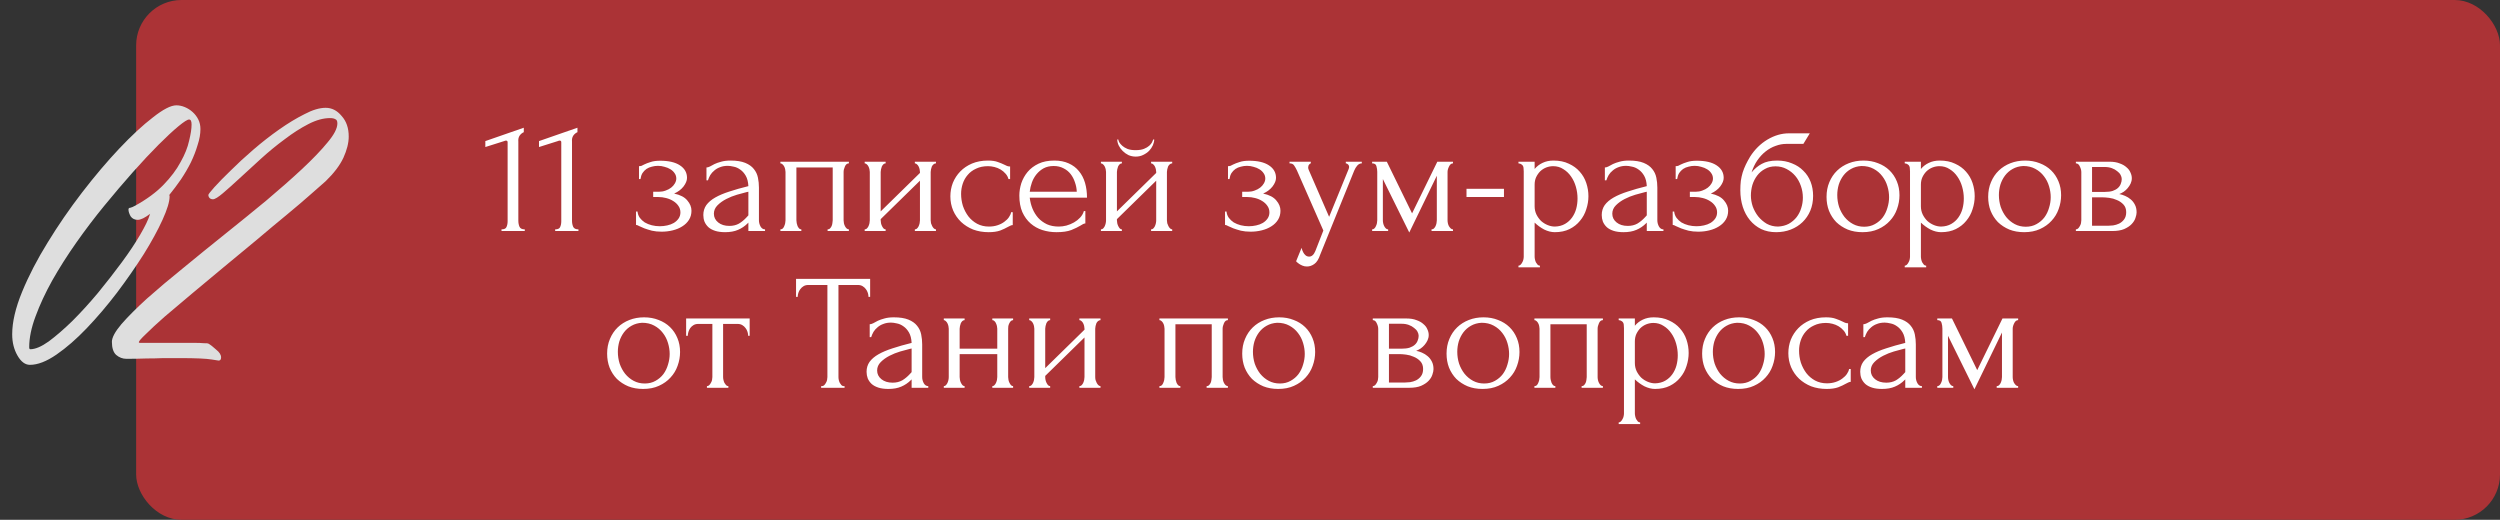 <?xml version="1.0" encoding="UTF-8"?> <svg xmlns="http://www.w3.org/2000/svg" width="606" height="126" viewBox="0 0 606 126" fill="none"><rect x="0" y="0" width="606" height="126" fill="#333333" stroke="none"/><rect x="33" width="573" height="126" rx="11" fill="#AB3336"></rect><path d="M121.566 56V55.6C122.206 55.6 122.606 55.413 122.766 55.04C122.953 54.64 123.046 54.173 123.046 53.64V34.48C123.046 34.213 122.913 34.08 122.646 34.08C122.54 34.08 122.393 34.12 122.206 34.2L117.646 35.64V34.2L126.966 30.96V32.04C126.54 32.227 126.193 32.52 125.926 32.92C125.686 33.32 125.593 33.787 125.646 34.32V53.48C125.646 54.04 125.74 54.533 125.926 54.96C126.113 55.387 126.54 55.6 127.206 55.6V56H121.566ZM134.574 56V55.6C135.214 55.6 135.614 55.413 135.774 55.04C135.961 54.64 136.054 54.173 136.054 53.64V34.48C136.054 34.213 135.921 34.08 135.654 34.08C135.547 34.08 135.401 34.12 135.214 34.2L130.654 35.64V34.2L139.974 30.96V32.04C139.547 32.227 139.201 32.52 138.934 32.92C138.694 33.32 138.601 33.787 138.654 34.32V53.48C138.654 54.04 138.747 54.533 138.934 54.96C139.121 55.387 139.547 55.6 140.214 55.6V56H134.574ZM166.533 43.12C166.533 43.76 166.253 44.453 165.693 45.2C165.133 45.92 164.373 46.493 163.413 46.92C164.906 47.24 165.973 47.8 166.613 48.6C167.279 49.373 167.613 50.2 167.613 51.08C167.613 51.907 167.413 52.64 167.013 53.28C166.613 53.92 166.066 54.453 165.373 54.88C164.706 55.307 163.933 55.627 163.053 55.84C162.199 56.053 161.306 56.16 160.373 56.16C159.493 56.16 158.706 56.08 158.013 55.92C157.319 55.733 156.719 55.547 156.213 55.36C155.706 55.147 155.279 54.96 154.933 54.8C154.613 54.613 154.359 54.52 154.173 54.52V51.28H154.533C154.586 51.84 154.773 52.347 155.093 52.8C155.413 53.227 155.813 53.6 156.293 53.92C156.799 54.213 157.359 54.44 157.973 54.6C158.613 54.76 159.266 54.84 159.933 54.84C160.546 54.84 161.146 54.773 161.733 54.64C162.346 54.507 162.879 54.307 163.333 54.04C163.813 53.747 164.199 53.387 164.493 52.96C164.786 52.533 164.933 52.04 164.933 51.48C164.933 50.893 164.773 50.373 164.453 49.92C164.133 49.44 163.706 49.04 163.173 48.72C162.666 48.4 162.093 48.16 161.453 48C160.839 47.84 160.226 47.76 159.613 47.76H158.333V46.48H159.733C160.293 46.48 160.826 46.387 161.333 46.2C161.866 46.013 162.319 45.773 162.693 45.48C163.066 45.187 163.359 44.853 163.573 44.48C163.813 44.08 163.933 43.68 163.933 43.28C163.933 42.8 163.799 42.373 163.533 42C163.293 41.627 162.959 41.307 162.533 41.04C162.106 40.773 161.626 40.573 161.093 40.44C160.586 40.28 160.053 40.2 159.493 40.2C158.986 40.2 158.493 40.267 158.013 40.4C157.533 40.507 157.093 40.693 156.693 40.96C156.319 41.227 155.999 41.56 155.733 41.96C155.493 42.36 155.333 42.84 155.253 43.4H154.893V40.28C155.106 40.28 155.306 40.253 155.493 40.2C155.679 40.12 155.893 40.013 156.133 39.88C156.559 39.667 157.079 39.467 157.693 39.28C158.306 39.067 159.079 38.96 160.013 38.96C162.093 38.96 163.693 39.333 164.813 40.08C165.959 40.827 166.533 41.84 166.533 43.12ZM181.407 56V53.96L181.207 54.16C180.54 54.827 179.767 55.347 178.887 55.72C178.034 56.093 176.994 56.28 175.767 56.28C174.834 56.28 174.034 56.173 173.367 55.96C172.7 55.747 172.154 55.453 171.727 55.08C171.3 54.68 170.98 54.227 170.767 53.72C170.58 53.213 170.487 52.68 170.487 52.12C170.487 51.213 170.727 50.413 171.207 49.72C171.714 49.027 172.434 48.413 173.367 47.88C174.3 47.347 175.434 46.867 176.767 46.44C178.127 45.987 179.674 45.547 181.407 45.12C181.354 44.08 181.14 43.24 180.767 42.6C180.394 41.96 179.954 41.467 179.447 41.12C178.94 40.747 178.407 40.507 177.847 40.4C177.287 40.267 176.807 40.2 176.407 40.2C175.714 40.2 175.1 40.307 174.567 40.52C174.034 40.707 173.567 40.973 173.167 41.32C172.767 41.64 172.434 42.013 172.167 42.44C171.927 42.867 171.74 43.293 171.607 43.72H171.247V40.6C171.487 40.6 171.767 40.52 172.087 40.36C172.407 40.173 172.78 39.973 173.207 39.76C173.66 39.547 174.194 39.36 174.807 39.2C175.447 39.013 176.207 38.92 177.087 38.92C178.554 38.92 179.74 39.107 180.647 39.48C181.554 39.853 182.247 40.347 182.727 40.96C183.234 41.573 183.567 42.28 183.727 43.08C183.887 43.853 183.967 44.653 183.967 45.48V53.4C183.967 53.933 184.1 54.44 184.367 54.92C184.634 55.373 184.994 55.6 185.447 55.6V56H181.407ZM181.407 52.2V46.48L181.007 46.56C180.367 46.72 179.58 46.933 178.647 47.2C177.74 47.467 176.874 47.813 176.047 48.24C175.22 48.667 174.514 49.173 173.927 49.76C173.34 50.347 173.047 51.027 173.047 51.8C173.047 52.653 173.394 53.36 174.087 53.92C174.78 54.48 175.687 54.76 176.807 54.76C177.687 54.76 178.46 54.573 179.127 54.2C179.794 53.8 180.407 53.293 180.967 52.68L181.407 52.2ZM193.048 53.4C193.048 53.613 193.075 53.853 193.128 54.12C193.181 54.36 193.248 54.587 193.328 54.8C193.435 55.013 193.555 55.2 193.688 55.36C193.848 55.52 194.035 55.6 194.248 55.6V56H189.168V55.6C189.381 55.6 189.568 55.533 189.728 55.4C189.888 55.24 190.008 55.053 190.088 54.84C190.195 54.6 190.275 54.36 190.328 54.12C190.381 53.853 190.408 53.613 190.408 53.4V41.68C190.408 41.493 190.381 41.28 190.328 41.04C190.275 40.773 190.195 40.547 190.088 40.36C189.981 40.147 189.848 39.973 189.688 39.84C189.528 39.68 189.355 39.6 189.168 39.6V39.2H205.768V39.6C205.341 39.6 205.021 39.853 204.808 40.36C204.595 40.84 204.488 41.28 204.488 41.68V53.4C204.488 53.613 204.515 53.853 204.568 54.12C204.621 54.36 204.701 54.587 204.808 54.8C204.915 55.013 205.048 55.2 205.208 55.36C205.395 55.52 205.581 55.6 205.768 55.6V56H200.608V55.6C200.848 55.6 201.035 55.533 201.168 55.4C201.328 55.24 201.461 55.053 201.568 54.84C201.675 54.6 201.741 54.36 201.768 54.12C201.821 53.853 201.848 53.613 201.848 53.4V40.6H193.048V53.4ZM225.598 53.4C225.598 53.613 225.624 53.853 225.678 54.12C225.758 54.36 225.851 54.587 225.958 54.8C226.064 55.013 226.198 55.2 226.358 55.36C226.544 55.52 226.718 55.6 226.878 55.6V56H221.758V55.6C221.944 55.6 222.118 55.533 222.278 55.4C222.438 55.24 222.571 55.053 222.678 54.84C222.784 54.6 222.864 54.36 222.918 54.12C222.971 53.853 222.998 53.613 222.998 53.4V43.8L213.478 53.12V53.4C213.478 53.613 213.504 53.853 213.558 54.12C213.611 54.36 213.691 54.587 213.798 54.8C213.904 55.013 214.024 55.2 214.158 55.36C214.318 55.52 214.491 55.6 214.678 55.6V56H209.598V55.6C209.784 55.6 209.958 55.533 210.118 55.4C210.278 55.24 210.411 55.053 210.518 54.84C210.624 54.6 210.704 54.36 210.758 54.12C210.811 53.853 210.838 53.613 210.838 53.4V41.68C210.838 41.493 210.811 41.28 210.758 41.04C210.704 40.8 210.624 40.573 210.518 40.36C210.411 40.147 210.278 39.973 210.118 39.84C209.958 39.68 209.784 39.6 209.598 39.6V39.2H214.678V39.6C214.464 39.6 214.278 39.68 214.118 39.84C213.984 39.973 213.864 40.147 213.758 40.36C213.678 40.573 213.611 40.8 213.558 41.04C213.504 41.28 213.478 41.493 213.478 41.68V51.24L222.998 41.92V41.68C222.998 41.493 222.971 41.28 222.918 41.04C222.864 40.8 222.784 40.573 222.678 40.36C222.571 40.147 222.438 39.973 222.278 39.84C222.118 39.68 221.944 39.6 221.758 39.6V39.2H226.878V39.6C226.664 39.6 226.464 39.68 226.278 39.84C226.118 39.973 225.984 40.147 225.878 40.36C225.798 40.573 225.731 40.8 225.678 41.04C225.624 41.28 225.598 41.493 225.598 41.68V53.4ZM245.49 54.56C245.276 54.56 245.076 54.613 244.89 54.72C244.703 54.8 244.49 54.907 244.25 55.04C243.796 55.307 243.196 55.587 242.45 55.88C241.703 56.147 240.77 56.28 239.65 56.28C238.29 56.28 237.036 56.067 235.89 55.64C234.77 55.187 233.796 54.573 232.97 53.8C232.143 53 231.503 52.08 231.05 51.04C230.596 49.973 230.37 48.827 230.37 47.6C230.37 46.453 230.57 45.36 230.97 44.32C231.396 43.28 231.996 42.36 232.77 41.56C233.543 40.76 234.49 40.12 235.61 39.64C236.756 39.16 238.05 38.92 239.49 38.92C240.476 38.92 241.276 39.04 241.89 39.28C242.503 39.493 243.023 39.707 243.45 39.92C243.69 40.053 243.916 40.16 244.13 40.24C244.37 40.32 244.61 40.36 244.85 40.36V43.4H244.45C244.316 42.893 244.076 42.453 243.73 42.08C243.383 41.68 242.983 41.347 242.53 41.08C242.076 40.813 241.583 40.613 241.05 40.48C240.516 40.347 239.996 40.28 239.49 40.28C238.396 40.28 237.436 40.48 236.61 40.88C235.783 41.253 235.103 41.76 234.57 42.4C234.036 43.013 233.636 43.72 233.37 44.52C233.103 45.32 232.97 46.147 232.97 47C232.97 47.987 233.116 48.96 233.41 49.92C233.73 50.853 234.17 51.693 234.73 52.44C235.316 53.187 236.023 53.787 236.85 54.24C237.703 54.693 238.663 54.92 239.73 54.92C240.476 54.92 241.17 54.813 241.81 54.6C242.45 54.387 242.996 54.107 243.45 53.76C243.93 53.413 244.303 53.04 244.57 52.64C244.863 52.213 245.036 51.813 245.09 51.44H245.49V54.56ZM249.609 47.92C249.716 48.853 249.943 49.747 250.289 50.6C250.636 51.427 251.089 52.16 251.649 52.8C252.236 53.44 252.943 53.96 253.769 54.36C254.596 54.733 255.556 54.92 256.649 54.92C257.236 54.92 257.849 54.84 258.489 54.68C259.156 54.493 259.769 54.24 260.329 53.92C260.889 53.6 261.383 53.213 261.809 52.76C262.263 52.28 262.569 51.747 262.729 51.16H263.089V54.16C262.929 54.16 262.743 54.213 262.529 54.32C262.343 54.427 262.116 54.56 261.849 54.72C261.316 55.04 260.596 55.387 259.689 55.76C258.783 56.107 257.583 56.28 256.089 56.28C254.889 56.28 253.743 56.107 252.649 55.76C251.583 55.413 250.636 54.88 249.809 54.16C248.983 53.44 248.316 52.52 247.809 51.4C247.329 50.28 247.089 48.947 247.089 47.4C247.089 46.413 247.249 45.413 247.569 44.4C247.916 43.387 248.423 42.48 249.089 41.68C249.783 40.853 250.663 40.187 251.729 39.68C252.796 39.173 254.076 38.92 255.569 38.92C256.903 38.92 258.063 39.147 259.049 39.6C260.063 40.053 260.889 40.68 261.529 41.48C262.196 42.28 262.689 43.227 263.009 44.32C263.329 45.413 263.489 46.613 263.489 47.92H249.609ZM255.409 40.24C254.476 40.24 253.663 40.427 252.969 40.8C252.303 41.173 251.729 41.653 251.249 42.24C250.769 42.827 250.396 43.493 250.129 44.24C249.863 44.987 249.689 45.733 249.609 46.48H261.009C260.983 45.707 260.836 44.947 260.569 44.2C260.329 43.453 259.983 42.787 259.529 42.2C259.076 41.613 258.503 41.147 257.809 40.8C257.116 40.427 256.316 40.24 255.409 40.24ZM282.863 53.4C282.863 53.613 282.89 53.853 282.943 54.12C283.023 54.36 283.117 54.587 283.223 54.8C283.33 55.013 283.463 55.2 283.623 55.36C283.81 55.52 283.983 55.6 284.143 55.6V56H279.023V55.6C279.21 55.6 279.383 55.533 279.543 55.4C279.703 55.24 279.837 55.053 279.943 54.84C280.05 54.6 280.13 54.36 280.183 54.12C280.237 53.853 280.263 53.613 280.263 53.4V43.8L270.743 53.12V53.4C270.743 53.613 270.77 53.853 270.823 54.12C270.877 54.36 270.957 54.587 271.063 54.8C271.17 55.013 271.29 55.2 271.423 55.36C271.583 55.52 271.757 55.6 271.943 55.6V56H266.863V55.6C267.05 55.6 267.223 55.533 267.383 55.4C267.543 55.24 267.677 55.053 267.783 54.84C267.89 54.6 267.97 54.36 268.023 54.12C268.077 53.853 268.103 53.613 268.103 53.4V41.68C268.103 41.493 268.077 41.28 268.023 41.04C267.97 40.8 267.89 40.573 267.783 40.36C267.677 40.147 267.543 39.973 267.383 39.84C267.223 39.68 267.05 39.6 266.863 39.6V39.2H271.943V39.6C271.73 39.6 271.543 39.68 271.383 39.84C271.25 39.973 271.13 40.147 271.023 40.36C270.943 40.573 270.877 40.8 270.823 41.04C270.77 41.28 270.743 41.493 270.743 41.68V51.24L280.263 41.92V41.68C280.263 41.493 280.237 41.28 280.183 41.04C280.13 40.8 280.05 40.573 279.943 40.36C279.837 40.147 279.703 39.973 279.543 39.84C279.383 39.68 279.21 39.6 279.023 39.6V39.2H284.143V39.6C283.93 39.6 283.73 39.68 283.543 39.84C283.383 39.973 283.25 40.147 283.143 40.36C283.063 40.573 282.997 40.8 282.943 41.04C282.89 41.28 282.863 41.493 282.863 41.68V53.4ZM279.783 33.8C279.783 34.227 279.677 34.693 279.463 35.2C279.25 35.68 278.943 36.133 278.543 36.56C278.143 36.96 277.663 37.293 277.103 37.56C276.57 37.827 275.97 37.96 275.303 37.96C274.69 37.96 274.103 37.84 273.543 37.6C273.01 37.333 272.543 37 272.143 36.6C271.743 36.2 271.423 35.76 271.183 35.28C270.943 34.773 270.823 34.28 270.823 33.8H271.063C271.09 33.96 271.17 34.187 271.303 34.48C271.463 34.747 271.703 35.027 272.023 35.32C272.343 35.613 272.757 35.867 273.263 36.08C273.797 36.293 274.463 36.4 275.263 36.4C276.09 36.4 276.77 36.293 277.303 36.08C277.837 35.867 278.263 35.613 278.583 35.32C278.903 35.027 279.13 34.747 279.263 34.48C279.397 34.187 279.49 33.96 279.543 33.8H279.783ZM309.306 43.12C309.306 43.76 309.026 44.453 308.466 45.2C307.906 45.92 307.146 46.493 306.186 46.92C307.679 47.24 308.746 47.8 309.386 48.6C310.053 49.373 310.386 50.2 310.386 51.08C310.386 51.907 310.186 52.64 309.786 53.28C309.386 53.92 308.839 54.453 308.146 54.88C307.479 55.307 306.706 55.627 305.826 55.84C304.973 56.053 304.079 56.16 303.146 56.16C302.266 56.16 301.479 56.08 300.786 55.92C300.093 55.733 299.493 55.547 298.986 55.36C298.479 55.147 298.053 54.96 297.706 54.8C297.386 54.613 297.133 54.52 296.946 54.52V51.28H297.306C297.359 51.84 297.546 52.347 297.866 52.8C298.186 53.227 298.586 53.6 299.066 53.92C299.573 54.213 300.133 54.44 300.746 54.6C301.386 54.76 302.039 54.84 302.706 54.84C303.319 54.84 303.919 54.773 304.506 54.64C305.119 54.507 305.653 54.307 306.106 54.04C306.586 53.747 306.973 53.387 307.266 52.96C307.559 52.533 307.706 52.04 307.706 51.48C307.706 50.893 307.546 50.373 307.226 49.92C306.906 49.44 306.479 49.04 305.946 48.72C305.439 48.4 304.866 48.16 304.226 48C303.613 47.84 302.999 47.76 302.386 47.76H301.106V46.48H302.506C303.066 46.48 303.599 46.387 304.106 46.2C304.639 46.013 305.093 45.773 305.466 45.48C305.839 45.187 306.133 44.853 306.346 44.48C306.586 44.08 306.706 43.68 306.706 43.28C306.706 42.8 306.573 42.373 306.306 42C306.066 41.627 305.733 41.307 305.306 41.04C304.879 40.773 304.399 40.573 303.866 40.44C303.359 40.28 302.826 40.2 302.266 40.2C301.759 40.2 301.266 40.267 300.786 40.4C300.306 40.507 299.866 40.693 299.466 40.96C299.093 41.227 298.773 41.56 298.506 41.96C298.266 42.36 298.106 42.84 298.026 43.4H297.666V40.28C297.879 40.28 298.079 40.253 298.266 40.2C298.453 40.12 298.666 40.013 298.906 39.88C299.333 39.667 299.853 39.467 300.466 39.28C301.079 39.067 301.853 38.96 302.786 38.96C304.866 38.96 306.466 39.333 307.586 40.08C308.733 40.827 309.306 41.84 309.306 43.12ZM320.02 61.72C319.647 62.84 319.167 63.6 318.58 64C318.02 64.4 317.434 64.6 316.82 64.6C316.42 64.6 316.06 64.533 315.74 64.4C315.42 64.267 315.14 64.12 314.9 63.96C314.66 63.8 314.474 63.653 314.34 63.52C314.234 63.387 314.18 63.32 314.18 63.32L315.5 60.08C315.607 60.507 315.74 60.867 315.9 61.16C316.034 61.427 316.22 61.667 316.46 61.88C316.7 62.093 316.994 62.2 317.34 62.2C317.98 62.2 318.487 61.733 318.86 60.8L320.78 55.88L314.38 41.32C314.167 40.867 313.94 40.467 313.7 40.12C313.487 39.773 313.114 39.6 312.58 39.6V39.2H317.74V39.6C317.634 39.6 317.5 39.693 317.34 39.88C317.18 40.067 317.1 40.307 317.1 40.6C317.1 40.813 317.154 41.027 317.26 41.24L322.18 52.56L326.9 41C326.98 40.813 327.02 40.64 327.02 40.48C327.02 40.213 326.927 40 326.74 39.84C326.58 39.68 326.407 39.6 326.22 39.6V39.2H330.1V39.6C329.674 39.6 329.3 39.787 328.98 40.16C328.687 40.507 328.447 40.907 328.26 41.36L320.02 61.72ZM350.886 53.4C350.886 53.613 350.912 53.853 350.966 54.12C351.019 54.36 351.099 54.587 351.206 54.8C351.339 55.013 351.486 55.2 351.646 55.36C351.806 55.52 351.992 55.6 352.206 55.6V56H347.006V55.6C347.219 55.6 347.406 55.533 347.566 55.4C347.726 55.24 347.859 55.053 347.966 54.84C348.072 54.6 348.152 54.36 348.206 54.12C348.259 53.853 348.286 53.613 348.286 53.4V42.6L341.606 56.36L335.206 43.4V53.4C335.206 53.613 335.232 53.853 335.286 54.12C335.339 54.36 335.419 54.587 335.526 54.8C335.632 55.013 335.766 55.2 335.926 55.36C336.086 55.52 336.272 55.6 336.486 55.6V56H332.606V55.6C332.819 55.6 333.006 55.52 333.166 55.36C333.326 55.2 333.446 55.013 333.526 54.8C333.632 54.587 333.712 54.36 333.766 54.12C333.819 53.853 333.846 53.613 333.846 53.4V41.68C333.846 41.2 333.779 40.733 333.646 40.28C333.539 39.827 333.192 39.6 332.606 39.6V39.2H336.166L342.286 51.72L348.406 39.2H352.206V39.6C351.806 39.6 351.486 39.853 351.246 40.36C351.006 40.84 350.886 41.28 350.886 41.68V53.4ZM355.48 47.76V45.76H364.56V47.76H355.48ZM376.554 38.92C377.994 38.92 379.234 39.173 380.274 39.68C381.341 40.16 382.221 40.8 382.914 41.6C383.634 42.4 384.168 43.32 384.514 44.36C384.861 45.4 385.034 46.467 385.034 47.56C385.034 48.627 384.861 49.68 384.514 50.72C384.194 51.76 383.688 52.693 382.994 53.52C382.328 54.347 381.488 55.013 380.474 55.52C379.461 56.027 378.261 56.28 376.874 56.28C376.048 56.28 375.194 56.067 374.314 55.64C373.461 55.187 372.688 54.627 371.994 53.96V62.2C371.994 62.413 372.021 62.64 372.074 62.88C372.128 63.147 372.208 63.387 372.314 63.6C372.448 63.813 372.581 64 372.714 64.16C372.874 64.32 373.061 64.4 373.274 64.4V64.8H368.074V64.4C368.261 64.4 368.434 64.32 368.594 64.16C368.754 64 368.888 63.813 368.994 63.6C369.128 63.387 369.221 63.147 369.274 62.88C369.328 62.64 369.354 62.413 369.354 62.2V41.56C369.354 41.32 369.341 41.093 369.314 40.88C369.314 40.64 369.274 40.44 369.194 40.28C369.114 40.093 368.981 39.947 368.794 39.84C368.634 39.707 368.394 39.627 368.074 39.6V39.2H371.994V40.96C372.528 40.32 373.168 39.827 373.914 39.48C374.688 39.107 375.568 38.92 376.554 38.92ZM376.914 54.92C377.848 54.893 378.661 54.68 379.354 54.28C380.048 53.88 380.621 53.36 381.074 52.72C381.528 52.08 381.861 51.373 382.074 50.6C382.288 49.8 382.394 48.973 382.394 48.12C382.394 47.16 382.261 46.213 381.994 45.28C381.728 44.347 381.341 43.52 380.834 42.8C380.328 42.053 379.701 41.453 378.954 41C378.234 40.52 377.408 40.28 376.474 40.28C375.914 40.28 375.354 40.387 374.794 40.6C374.261 40.813 373.781 41.12 373.354 41.52C372.954 41.92 372.621 42.4 372.354 42.96C372.114 43.493 371.994 44.093 371.994 44.76V50C371.994 50.72 372.141 51.387 372.434 52C372.728 52.587 373.101 53.107 373.554 53.56C374.034 53.987 374.568 54.32 375.154 54.56C375.741 54.8 376.328 54.92 376.914 54.92ZM399.18 56V53.96L398.98 54.16C398.314 54.827 397.54 55.347 396.66 55.72C395.807 56.093 394.767 56.28 393.54 56.28C392.607 56.28 391.807 56.173 391.14 55.96C390.474 55.747 389.927 55.453 389.5 55.08C389.074 54.68 388.754 54.227 388.54 53.72C388.354 53.213 388.26 52.68 388.26 52.12C388.26 51.213 388.5 50.413 388.98 49.72C389.487 49.027 390.207 48.413 391.14 47.88C392.074 47.347 393.207 46.867 394.54 46.44C395.9 45.987 397.447 45.547 399.18 45.12C399.127 44.08 398.914 43.24 398.54 42.6C398.167 41.96 397.727 41.467 397.22 41.12C396.714 40.747 396.18 40.507 395.62 40.4C395.06 40.267 394.58 40.2 394.18 40.2C393.487 40.2 392.874 40.307 392.34 40.52C391.807 40.707 391.34 40.973 390.94 41.32C390.54 41.64 390.207 42.013 389.94 42.44C389.7 42.867 389.514 43.293 389.38 43.72H389.02V40.6C389.26 40.6 389.54 40.52 389.86 40.36C390.18 40.173 390.554 39.973 390.98 39.76C391.434 39.547 391.967 39.36 392.58 39.2C393.22 39.013 393.98 38.92 394.86 38.92C396.327 38.92 397.514 39.107 398.42 39.48C399.327 39.853 400.02 40.347 400.5 40.96C401.007 41.573 401.34 42.28 401.5 43.08C401.66 43.853 401.74 44.653 401.74 45.48V53.4C401.74 53.933 401.874 54.44 402.14 54.92C402.407 55.373 402.767 55.6 403.22 55.6V56H399.18ZM399.18 52.2V46.48L398.78 46.56C398.14 46.72 397.354 46.933 396.42 47.2C395.514 47.467 394.647 47.813 393.82 48.24C392.994 48.667 392.287 49.173 391.7 49.76C391.114 50.347 390.82 51.027 390.82 51.8C390.82 52.653 391.167 53.36 391.86 53.92C392.554 54.48 393.46 54.76 394.58 54.76C395.46 54.76 396.234 54.573 396.9 54.2C397.567 53.8 398.18 53.293 398.74 52.68L399.18 52.2ZM417.822 43.12C417.822 43.76 417.542 44.453 416.982 45.2C416.422 45.92 415.662 46.493 414.702 46.92C416.195 47.24 417.262 47.8 417.902 48.6C418.568 49.373 418.902 50.2 418.902 51.08C418.902 51.907 418.702 52.64 418.302 53.28C417.902 53.92 417.355 54.453 416.662 54.88C415.995 55.307 415.222 55.627 414.342 55.84C413.488 56.053 412.595 56.16 411.662 56.16C410.782 56.16 409.995 56.08 409.302 55.92C408.608 55.733 408.008 55.547 407.502 55.36C406.995 55.147 406.568 54.96 406.222 54.8C405.902 54.613 405.648 54.52 405.462 54.52V51.28H405.822C405.875 51.84 406.062 52.347 406.382 52.8C406.702 53.227 407.102 53.6 407.582 53.92C408.088 54.213 408.648 54.44 409.262 54.6C409.902 54.76 410.555 54.84 411.222 54.84C411.835 54.84 412.435 54.773 413.022 54.64C413.635 54.507 414.168 54.307 414.622 54.04C415.102 53.747 415.488 53.387 415.782 52.96C416.075 52.533 416.222 52.04 416.222 51.48C416.222 50.893 416.062 50.373 415.742 49.92C415.422 49.44 414.995 49.04 414.462 48.72C413.955 48.4 413.382 48.16 412.742 48C412.128 47.84 411.515 47.76 410.902 47.76H409.622V46.48H411.022C411.582 46.48 412.115 46.387 412.622 46.2C413.155 46.013 413.608 45.773 413.982 45.48C414.355 45.187 414.648 44.853 414.862 44.48C415.102 44.08 415.222 43.68 415.222 43.28C415.222 42.8 415.088 42.373 414.822 42C414.582 41.627 414.248 41.307 413.822 41.04C413.395 40.773 412.915 40.573 412.382 40.44C411.875 40.28 411.342 40.2 410.782 40.2C410.275 40.2 409.782 40.267 409.302 40.4C408.822 40.507 408.382 40.693 407.982 40.96C407.608 41.227 407.288 41.56 407.022 41.96C406.782 42.36 406.622 42.84 406.542 43.4H406.182V40.28C406.395 40.28 406.595 40.253 406.782 40.2C406.968 40.12 407.182 40.013 407.422 39.88C407.848 39.667 408.368 39.467 408.982 39.28C409.595 39.067 410.368 38.96 411.302 38.96C413.382 38.96 414.982 39.333 416.102 40.08C417.248 40.827 417.822 41.84 417.822 43.12ZM430.776 38.92C432.109 38.92 433.309 39.147 434.376 39.6C435.469 40.027 436.389 40.627 437.136 41.4C437.909 42.147 438.496 43.04 438.896 44.08C439.296 45.12 439.496 46.253 439.496 47.48C439.496 48.787 439.269 49.987 438.816 51.08C438.363 52.147 437.736 53.067 436.936 53.84C436.136 54.613 435.189 55.213 434.096 55.64C433.003 56.067 431.816 56.28 430.536 56.28C429.176 56.28 427.963 56.027 426.896 55.52C425.829 54.987 424.923 54.267 424.176 53.36C423.429 52.453 422.856 51.387 422.456 50.16C422.056 48.907 421.856 47.56 421.856 46.12C421.856 45.293 421.896 44.533 421.976 43.84C422.083 43.147 422.229 42.48 422.416 41.84C422.629 41.173 422.883 40.533 423.176 39.92C423.469 39.307 423.816 38.667 424.216 38C425.336 36.24 426.736 34.853 428.416 33.84C430.123 32.827 431.856 32.32 433.616 32.32H438.696L437.136 34.88H432.976C432.123 34.88 431.269 35.04 430.416 35.36C429.563 35.653 428.749 36.107 427.976 36.72C427.229 37.307 426.563 38.027 425.976 38.88C425.389 39.733 424.923 40.707 424.576 41.8C425.296 40.92 426.123 40.227 427.056 39.72C428.016 39.187 429.256 38.92 430.776 38.92ZM431.016 54.92C432.003 54.867 432.869 54.64 433.616 54.24C434.363 53.813 434.989 53.28 435.496 52.64C436.003 51.973 436.376 51.24 436.616 50.44C436.883 49.613 437.016 48.773 437.016 47.92C437.016 46.933 436.856 45.987 436.536 45.08C436.216 44.147 435.763 43.333 435.176 42.64C434.589 41.947 433.883 41.387 433.056 40.96C432.256 40.533 431.363 40.32 430.376 40.32C429.416 40.32 428.563 40.533 427.816 40.96C427.069 41.36 426.443 41.893 425.936 42.56C425.429 43.227 425.043 43.987 424.776 44.84C424.536 45.693 424.416 46.547 424.416 47.4C424.416 48.253 424.563 49.133 424.856 50.04C425.176 50.92 425.616 51.72 426.176 52.44C426.763 53.16 427.456 53.76 428.256 54.24C429.083 54.693 430.003 54.92 431.016 54.92ZM451.473 56.28C450.14 56.28 448.94 56.067 447.873 55.64C446.807 55.187 445.887 54.587 445.113 53.84C444.367 53.067 443.78 52.16 443.353 51.12C442.953 50.08 442.753 48.947 442.753 47.72C442.753 46.413 442.98 45.227 443.433 44.16C443.887 43.067 444.513 42.133 445.313 41.36C446.113 40.587 447.06 39.987 448.153 39.56C449.247 39.133 450.433 38.92 451.713 38.92C452.993 38.92 454.167 39.133 455.233 39.56C456.3 39.96 457.22 40.533 457.993 41.28C458.767 42.027 459.367 42.92 459.793 43.96C460.22 44.973 460.433 46.093 460.433 47.32C460.433 48.467 460.233 49.587 459.833 50.68C459.46 51.747 458.887 52.693 458.113 53.52C457.367 54.347 456.433 55.013 455.313 55.52C454.22 56.027 452.94 56.28 451.473 56.28ZM451.233 40.24C450.273 40.293 449.42 40.533 448.673 40.96C447.953 41.36 447.34 41.893 446.833 42.56C446.353 43.2 445.98 43.933 445.713 44.76C445.473 45.587 445.353 46.427 445.353 47.28C445.353 48.267 445.5 49.227 445.793 50.16C446.113 51.067 446.553 51.88 447.113 52.6C447.7 53.32 448.393 53.893 449.193 54.32C449.993 54.747 450.887 54.96 451.873 54.96C452.86 54.96 453.727 54.747 454.473 54.32C455.247 53.893 455.887 53.347 456.393 52.68C456.9 51.987 457.273 51.213 457.513 50.36C457.78 49.507 457.913 48.653 457.913 47.8C457.913 46.92 457.78 46.04 457.513 45.16C457.247 44.253 456.833 43.44 456.273 42.72C455.713 41.973 455.007 41.373 454.153 40.92C453.327 40.467 452.353 40.24 451.233 40.24ZM470.187 38.92C471.627 38.92 472.867 39.173 473.907 39.68C474.974 40.16 475.854 40.8 476.547 41.6C477.267 42.4 477.801 43.32 478.147 44.36C478.494 45.4 478.667 46.467 478.667 47.56C478.667 48.627 478.494 49.68 478.147 50.72C477.827 51.76 477.321 52.693 476.627 53.52C475.961 54.347 475.121 55.013 474.107 55.52C473.094 56.027 471.894 56.28 470.507 56.28C469.681 56.28 468.827 56.067 467.947 55.64C467.094 55.187 466.321 54.627 465.627 53.96V62.2C465.627 62.413 465.654 62.64 465.707 62.88C465.761 63.147 465.841 63.387 465.947 63.6C466.081 63.813 466.214 64 466.347 64.16C466.507 64.32 466.694 64.4 466.907 64.4V64.8H461.707V64.4C461.894 64.4 462.067 64.32 462.227 64.16C462.387 64 462.521 63.813 462.627 63.6C462.761 63.387 462.854 63.147 462.907 62.88C462.961 62.64 462.987 62.413 462.987 62.2V41.56C462.987 41.32 462.974 41.093 462.947 40.88C462.947 40.64 462.907 40.44 462.827 40.28C462.747 40.093 462.614 39.947 462.427 39.84C462.267 39.707 462.027 39.627 461.707 39.6V39.2H465.627V40.96C466.161 40.32 466.801 39.827 467.547 39.48C468.321 39.107 469.201 38.92 470.187 38.92ZM470.547 54.92C471.481 54.893 472.294 54.68 472.987 54.28C473.681 53.88 474.254 53.36 474.707 52.72C475.161 52.08 475.494 51.373 475.707 50.6C475.921 49.8 476.027 48.973 476.027 48.12C476.027 47.16 475.894 46.213 475.627 45.28C475.361 44.347 474.974 43.52 474.467 42.8C473.961 42.053 473.334 41.453 472.587 41C471.867 40.52 471.041 40.28 470.107 40.28C469.547 40.28 468.987 40.387 468.427 40.6C467.894 40.813 467.414 41.12 466.987 41.52C466.587 41.92 466.254 42.4 465.987 42.96C465.747 43.493 465.627 44.093 465.627 44.76V50C465.627 50.72 465.774 51.387 466.067 52C466.361 52.587 466.734 53.107 467.187 53.56C467.667 53.987 468.201 54.32 468.787 54.56C469.374 54.8 469.961 54.92 470.547 54.92ZM490.653 56.28C489.32 56.28 488.12 56.067 487.053 55.64C485.986 55.187 485.066 54.587 484.293 53.84C483.546 53.067 482.96 52.16 482.533 51.12C482.133 50.08 481.933 48.947 481.933 47.72C481.933 46.413 482.16 45.227 482.613 44.16C483.066 43.067 483.693 42.133 484.493 41.36C485.293 40.587 486.24 39.987 487.333 39.56C488.426 39.133 489.613 38.92 490.893 38.92C492.173 38.92 493.346 39.133 494.413 39.56C495.48 39.96 496.4 40.533 497.173 41.28C497.946 42.027 498.546 42.92 498.973 43.96C499.4 44.973 499.613 46.093 499.613 47.32C499.613 48.467 499.413 49.587 499.013 50.68C498.64 51.747 498.066 52.693 497.293 53.52C496.546 54.347 495.613 55.013 494.493 55.52C493.4 56.027 492.12 56.28 490.653 56.28ZM490.413 40.24C489.453 40.293 488.6 40.533 487.853 40.96C487.133 41.36 486.52 41.893 486.013 42.56C485.533 43.2 485.16 43.933 484.893 44.76C484.653 45.587 484.533 46.427 484.533 47.28C484.533 48.267 484.68 49.227 484.973 50.16C485.293 51.067 485.733 51.88 486.293 52.6C486.88 53.32 487.573 53.893 488.373 54.32C489.173 54.747 490.066 54.96 491.053 54.96C492.04 54.96 492.906 54.747 493.653 54.32C494.426 53.893 495.066 53.347 495.573 52.68C496.08 51.987 496.453 51.213 496.693 50.36C496.96 49.507 497.093 48.653 497.093 47.8C497.093 46.92 496.96 46.04 496.693 45.16C496.426 44.253 496.013 43.44 495.453 42.72C494.893 41.973 494.186 41.373 493.333 40.92C492.506 40.467 491.533 40.24 490.413 40.24ZM516.751 43.2C516.751 43.653 516.657 44.08 516.471 44.48C516.284 44.88 516.044 45.253 515.751 45.6C515.484 45.92 515.164 46.213 514.791 46.48C514.417 46.72 514.057 46.907 513.711 47.04C514.164 47.12 514.631 47.267 515.111 47.48C515.617 47.693 516.071 47.973 516.471 48.32C516.897 48.667 517.244 49.107 517.511 49.64C517.777 50.147 517.911 50.76 517.911 51.48C517.911 51.853 517.817 52.307 517.631 52.84C517.471 53.347 517.164 53.84 516.711 54.32C516.284 54.773 515.684 55.173 514.911 55.52C514.164 55.84 513.191 56 511.991 56H503.191V55.6C503.404 55.6 503.591 55.52 503.751 55.36C503.911 55.2 504.044 55.013 504.151 54.8C504.284 54.587 504.377 54.36 504.431 54.12C504.484 53.853 504.511 53.613 504.511 53.4V41.72C504.511 41.293 504.391 40.84 504.151 40.36C503.937 39.853 503.617 39.6 503.191 39.6V39.2H511.351C512.311 39.2 513.124 39.333 513.791 39.6C514.484 39.84 515.044 40.16 515.471 40.56C515.924 40.933 516.244 41.36 516.431 41.84C516.644 42.293 516.751 42.747 516.751 43.2ZM507.111 46.52H510.191C510.964 46.52 511.604 46.44 512.111 46.28C512.644 46.093 513.071 45.853 513.391 45.56C513.711 45.267 513.937 44.933 514.071 44.56C514.231 44.187 514.311 43.8 514.311 43.4C514.311 43.08 514.217 42.747 514.031 42.4C513.844 42.053 513.564 41.747 513.191 41.48C512.844 41.187 512.417 40.947 511.911 40.76C511.404 40.573 510.831 40.48 510.191 40.48H507.111V46.52ZM511.031 54.72C511.351 54.72 511.751 54.693 512.231 54.64C512.737 54.56 513.217 54.413 513.671 54.2C514.151 53.96 514.551 53.627 514.871 53.2C515.217 52.747 515.391 52.16 515.391 51.44C515.391 50.667 515.164 50.04 514.711 49.56C514.257 49.08 513.724 48.72 513.111 48.48C512.524 48.213 511.911 48.04 511.271 47.96C510.631 47.88 510.137 47.84 509.791 47.84H507.111V54.72H511.031ZM155.888 94.28C154.554 94.28 153.354 94.067 152.288 93.64C151.221 93.187 150.301 92.587 149.528 91.84C148.781 91.067 148.194 90.16 147.768 89.12C147.368 88.08 147.168 86.947 147.168 85.72C147.168 84.413 147.394 83.227 147.848 82.16C148.301 81.067 148.928 80.133 149.728 79.36C150.528 78.587 151.474 77.987 152.568 77.56C153.661 77.133 154.848 76.92 156.128 76.92C157.408 76.92 158.581 77.133 159.648 77.56C160.714 77.96 161.634 78.533 162.408 79.28C163.181 80.027 163.781 80.92 164.208 81.96C164.634 82.973 164.848 84.093 164.848 85.32C164.848 86.467 164.648 87.587 164.248 88.68C163.874 89.747 163.301 90.693 162.528 91.52C161.781 92.347 160.848 93.013 159.728 93.52C158.634 94.027 157.354 94.28 155.888 94.28ZM155.648 78.24C154.688 78.293 153.834 78.533 153.088 78.96C152.368 79.36 151.754 79.893 151.248 80.56C150.768 81.2 150.394 81.933 150.128 82.76C149.888 83.587 149.768 84.427 149.768 85.28C149.768 86.267 149.914 87.227 150.208 88.16C150.528 89.067 150.968 89.88 151.528 90.6C152.114 91.32 152.808 91.893 153.608 92.32C154.408 92.747 155.301 92.96 156.288 92.96C157.274 92.96 158.141 92.747 158.888 92.32C159.661 91.893 160.301 91.347 160.808 90.68C161.314 89.987 161.688 89.213 161.928 88.36C162.194 87.507 162.328 86.653 162.328 85.8C162.328 84.92 162.194 84.04 161.928 83.16C161.661 82.253 161.248 81.44 160.688 80.72C160.128 79.973 159.421 79.373 158.568 78.92C157.741 78.467 156.768 78.24 155.648 78.24ZM181.359 81.4C181.359 81.107 181.306 80.787 181.199 80.44C181.092 80.093 180.932 79.787 180.719 79.52C180.506 79.227 180.239 78.987 179.919 78.8C179.599 78.613 179.226 78.52 178.799 78.52H175.279V91.4C175.279 91.613 175.306 91.84 175.359 92.08C175.412 92.32 175.492 92.56 175.599 92.8C175.732 93.013 175.866 93.2 175.999 93.36C176.159 93.52 176.346 93.6 176.559 93.6V94H171.359V93.6C171.572 93.6 171.759 93.52 171.919 93.36C172.079 93.2 172.212 93.013 172.319 92.8C172.452 92.587 172.546 92.36 172.599 92.12C172.652 91.853 172.679 91.613 172.679 91.4V78.52H169.239C168.812 78.52 168.439 78.613 168.119 78.8C167.799 78.987 167.532 79.227 167.319 79.52C167.132 79.787 166.986 80.093 166.879 80.44C166.772 80.787 166.719 81.107 166.719 81.4H166.319V77.2H181.719V81.4H181.359ZM204.522 93.6H204.722V94H199.042V93.6H199.242C199.455 93.6 199.642 93.52 199.802 93.36C199.962 93.2 200.095 93.013 200.202 92.8C200.335 92.587 200.428 92.36 200.482 92.12C200.535 91.853 200.562 91.613 200.562 91.4V69.08H195.922C195.495 69.08 195.122 69.173 194.802 69.36C194.482 69.547 194.215 69.787 194.002 70.08C193.788 70.347 193.628 70.653 193.522 71C193.415 71.32 193.362 71.64 193.362 71.96H192.962V67.6H210.922V71.96H210.522C210.522 71.64 210.468 71.32 210.362 71C210.255 70.653 210.095 70.347 209.882 70.08C209.668 69.787 209.402 69.547 209.082 69.36C208.762 69.173 208.388 69.08 207.962 69.08H203.242V91.4C203.242 91.613 203.268 91.853 203.322 92.12C203.375 92.36 203.455 92.587 203.562 92.8C203.695 93.013 203.828 93.2 203.962 93.36C204.122 93.52 204.308 93.6 204.522 93.6ZM220.977 94V91.96L220.777 92.16C220.111 92.827 219.337 93.347 218.457 93.72C217.604 94.093 216.564 94.28 215.337 94.28C214.404 94.28 213.604 94.173 212.937 93.96C212.271 93.747 211.724 93.453 211.297 93.08C210.871 92.68 210.551 92.227 210.337 91.72C210.151 91.213 210.057 90.68 210.057 90.12C210.057 89.213 210.297 88.413 210.777 87.72C211.284 87.027 212.004 86.413 212.937 85.88C213.871 85.347 215.004 84.867 216.337 84.44C217.697 83.987 219.244 83.547 220.977 83.12C220.924 82.08 220.711 81.24 220.337 80.6C219.964 79.96 219.524 79.467 219.017 79.12C218.511 78.747 217.977 78.507 217.417 78.4C216.857 78.267 216.377 78.2 215.977 78.2C215.284 78.2 214.671 78.307 214.137 78.52C213.604 78.707 213.137 78.973 212.737 79.32C212.337 79.64 212.004 80.013 211.737 80.44C211.497 80.867 211.311 81.293 211.177 81.72H210.817V78.6C211.057 78.6 211.337 78.52 211.657 78.36C211.977 78.173 212.351 77.973 212.777 77.76C213.231 77.547 213.764 77.36 214.377 77.2C215.017 77.013 215.777 76.92 216.657 76.92C218.124 76.92 219.311 77.107 220.217 77.48C221.124 77.853 221.817 78.347 222.297 78.96C222.804 79.573 223.137 80.28 223.297 81.08C223.457 81.853 223.537 82.653 223.537 83.48V91.4C223.537 91.933 223.671 92.44 223.937 92.92C224.204 93.373 224.564 93.6 225.017 93.6V94H220.977ZM220.977 90.2V84.48L220.577 84.56C219.937 84.72 219.151 84.933 218.217 85.2C217.311 85.467 216.444 85.813 215.617 86.24C214.791 86.667 214.084 87.173 213.497 87.76C212.911 88.347 212.617 89.027 212.617 89.8C212.617 90.653 212.964 91.36 213.657 91.92C214.351 92.48 215.257 92.76 216.377 92.76C217.257 92.76 218.031 92.573 218.697 92.2C219.364 91.8 219.977 91.293 220.537 90.68L220.977 90.2ZM232.618 91.4C232.618 91.613 232.645 91.853 232.698 92.12C232.752 92.36 232.832 92.587 232.938 92.8C233.045 93.013 233.165 93.2 233.298 93.36C233.458 93.52 233.632 93.6 233.818 93.6V94H228.778V93.6C228.965 93.6 229.125 93.533 229.258 93.4C229.418 93.24 229.552 93.053 229.658 92.84C229.765 92.6 229.845 92.36 229.898 92.12C229.952 91.853 229.978 91.613 229.978 91.4V79.68C229.978 79.493 229.952 79.28 229.898 79.04C229.845 78.8 229.765 78.573 229.658 78.36C229.552 78.147 229.418 77.973 229.258 77.84C229.125 77.68 228.965 77.6 228.778 77.6V77.2H233.818V77.6C233.605 77.6 233.418 77.68 233.258 77.84C233.125 77.973 233.005 78.147 232.898 78.36C232.818 78.573 232.752 78.8 232.698 79.04C232.645 79.28 232.618 79.493 232.618 79.68V84.52H241.738V79.68C241.738 79.493 241.712 79.28 241.658 79.04C241.605 78.8 241.525 78.573 241.418 78.36C241.338 78.147 241.218 77.973 241.058 77.84C240.925 77.68 240.752 77.6 240.538 77.6V77.2H245.578V77.6C245.365 77.6 245.178 77.68 245.018 77.84C244.885 77.973 244.765 78.147 244.658 78.36C244.552 78.573 244.472 78.8 244.418 79.04C244.392 79.28 244.378 79.493 244.378 79.68V91.4C244.378 91.613 244.405 91.853 244.458 92.12C244.512 92.36 244.592 92.587 244.698 92.8C244.805 93.013 244.925 93.2 245.058 93.36C245.218 93.52 245.392 93.6 245.578 93.6V94H240.538V93.6C240.725 93.6 240.885 93.533 241.018 93.4C241.178 93.24 241.312 93.053 241.418 92.84C241.525 92.6 241.605 92.36 241.658 92.12C241.712 91.853 241.738 91.613 241.738 91.4V85.84H232.618V91.4ZM265.481 91.4C265.481 91.613 265.507 91.853 265.561 92.12C265.641 92.36 265.734 92.587 265.841 92.8C265.947 93.013 266.081 93.2 266.241 93.36C266.427 93.52 266.601 93.6 266.761 93.6V94H261.641V93.6C261.827 93.6 262.001 93.533 262.161 93.4C262.321 93.24 262.454 93.053 262.561 92.84C262.667 92.6 262.747 92.36 262.801 92.12C262.854 91.853 262.881 91.613 262.881 91.4V81.8L253.361 91.12V91.4C253.361 91.613 253.387 91.853 253.441 92.12C253.494 92.36 253.574 92.587 253.681 92.8C253.787 93.013 253.907 93.2 254.041 93.36C254.201 93.52 254.374 93.6 254.561 93.6V94H249.481V93.6C249.667 93.6 249.841 93.533 250.001 93.4C250.161 93.24 250.294 93.053 250.401 92.84C250.507 92.6 250.587 92.36 250.641 92.12C250.694 91.853 250.721 91.613 250.721 91.4V79.68C250.721 79.493 250.694 79.28 250.641 79.04C250.587 78.8 250.507 78.573 250.401 78.36C250.294 78.147 250.161 77.973 250.001 77.84C249.841 77.68 249.667 77.6 249.481 77.6V77.2H254.561V77.6C254.347 77.6 254.161 77.68 254.001 77.84C253.867 77.973 253.747 78.147 253.641 78.36C253.561 78.573 253.494 78.8 253.441 79.04C253.387 79.28 253.361 79.493 253.361 79.68V89.24L262.881 79.92V79.68C262.881 79.493 262.854 79.28 262.801 79.04C262.747 78.8 262.667 78.573 262.561 78.36C262.454 78.147 262.321 77.973 262.161 77.84C262.001 77.68 261.827 77.6 261.641 77.6V77.2H266.761V77.6C266.547 77.6 266.347 77.68 266.161 77.84C266.001 77.973 265.867 78.147 265.761 78.36C265.681 78.573 265.614 78.8 265.561 79.04C265.507 79.28 265.481 79.493 265.481 79.68V91.4ZM284.923 91.4C284.923 91.613 284.95 91.853 285.003 92.12C285.056 92.36 285.123 92.587 285.203 92.8C285.31 93.013 285.43 93.2 285.563 93.36C285.723 93.52 285.91 93.6 286.123 93.6V94H281.043V93.6C281.256 93.6 281.443 93.533 281.603 93.4C281.763 93.24 281.883 93.053 281.963 92.84C282.07 92.6 282.15 92.36 282.203 92.12C282.256 91.853 282.283 91.613 282.283 91.4V79.68C282.283 79.493 282.256 79.28 282.203 79.04C282.15 78.773 282.07 78.547 281.963 78.36C281.856 78.147 281.723 77.973 281.563 77.84C281.403 77.68 281.23 77.6 281.043 77.6V77.2H297.643V77.6C297.216 77.6 296.896 77.853 296.683 78.36C296.47 78.84 296.363 79.28 296.363 79.68V91.4C296.363 91.613 296.39 91.853 296.443 92.12C296.496 92.36 296.576 92.587 296.683 92.8C296.79 93.013 296.923 93.2 297.083 93.36C297.27 93.52 297.456 93.6 297.643 93.6V94H292.483V93.6C292.723 93.6 292.91 93.533 293.043 93.4C293.203 93.24 293.336 93.053 293.443 92.84C293.55 92.6 293.616 92.36 293.643 92.12C293.696 91.853 293.723 91.613 293.723 91.4V78.6H284.923V91.4ZM309.833 94.28C308.499 94.28 307.299 94.067 306.233 93.64C305.166 93.187 304.246 92.587 303.473 91.84C302.726 91.067 302.139 90.16 301.713 89.12C301.313 88.08 301.113 86.947 301.113 85.72C301.113 84.413 301.339 83.227 301.793 82.16C302.246 81.067 302.873 80.133 303.673 79.36C304.473 78.587 305.419 77.987 306.513 77.56C307.606 77.133 308.793 76.92 310.073 76.92C311.353 76.92 312.526 77.133 313.593 77.56C314.659 77.96 315.579 78.533 316.353 79.28C317.126 80.027 317.726 80.92 318.153 81.96C318.579 82.973 318.793 84.093 318.793 85.32C318.793 86.467 318.593 87.587 318.193 88.68C317.819 89.747 317.246 90.693 316.473 91.52C315.726 92.347 314.793 93.013 313.673 93.52C312.579 94.027 311.299 94.28 309.833 94.28ZM309.593 78.24C308.633 78.293 307.779 78.533 307.033 78.96C306.313 79.36 305.699 79.893 305.193 80.56C304.713 81.2 304.339 81.933 304.073 82.76C303.833 83.587 303.713 84.427 303.713 85.28C303.713 86.267 303.859 87.227 304.153 88.16C304.473 89.067 304.913 89.88 305.473 90.6C306.059 91.32 306.753 91.893 307.553 92.32C308.353 92.747 309.246 92.96 310.233 92.96C311.219 92.96 312.086 92.747 312.833 92.32C313.606 91.893 314.246 91.347 314.753 90.68C315.259 89.987 315.633 89.213 315.873 88.36C316.139 87.507 316.273 86.653 316.273 85.8C316.273 84.92 316.139 84.04 315.873 83.16C315.606 82.253 315.193 81.44 314.633 80.72C314.073 79.973 313.366 79.373 312.513 78.92C311.686 78.467 310.713 78.24 309.593 78.24ZM346.321 81.2C346.321 81.653 346.228 82.08 346.041 82.48C345.854 82.88 345.614 83.253 345.321 83.6C345.054 83.92 344.734 84.213 344.361 84.48C343.988 84.72 343.628 84.907 343.281 85.04C343.734 85.12 344.201 85.267 344.681 85.48C345.188 85.693 345.641 85.973 346.041 86.32C346.468 86.667 346.814 87.107 347.081 87.64C347.348 88.147 347.481 88.76 347.481 89.48C347.481 89.853 347.388 90.307 347.201 90.84C347.041 91.347 346.734 91.84 346.281 92.32C345.854 92.773 345.254 93.173 344.481 93.52C343.734 93.84 342.761 94 341.561 94H332.761V93.6C332.974 93.6 333.161 93.52 333.321 93.36C333.481 93.2 333.614 93.013 333.721 92.8C333.854 92.587 333.948 92.36 334.001 92.12C334.054 91.853 334.081 91.613 334.081 91.4V79.72C334.081 79.293 333.961 78.84 333.721 78.36C333.508 77.853 333.188 77.6 332.761 77.6V77.2H340.921C341.881 77.2 342.694 77.333 343.361 77.6C344.054 77.84 344.614 78.16 345.041 78.56C345.494 78.933 345.814 79.36 346.001 79.84C346.214 80.293 346.321 80.747 346.321 81.2ZM336.681 84.52H339.761C340.534 84.52 341.174 84.44 341.681 84.28C342.214 84.093 342.641 83.853 342.961 83.56C343.281 83.267 343.508 82.933 343.641 82.56C343.801 82.187 343.881 81.8 343.881 81.4C343.881 81.08 343.788 80.747 343.601 80.4C343.414 80.053 343.134 79.747 342.761 79.48C342.414 79.187 341.988 78.947 341.481 78.76C340.974 78.573 340.401 78.48 339.761 78.48H336.681V84.52ZM340.601 92.72C340.921 92.72 341.321 92.693 341.801 92.64C342.308 92.56 342.788 92.413 343.241 92.2C343.721 91.96 344.121 91.627 344.441 91.2C344.788 90.747 344.961 90.16 344.961 89.44C344.961 88.667 344.734 88.04 344.281 87.56C343.828 87.08 343.294 86.72 342.681 86.48C342.094 86.213 341.481 86.04 340.841 85.96C340.201 85.88 339.708 85.84 339.361 85.84H336.681V92.72H340.601ZM359.364 94.28C358.031 94.28 356.831 94.067 355.764 93.64C354.697 93.187 353.777 92.587 353.004 91.84C352.257 91.067 351.671 90.16 351.244 89.12C350.844 88.08 350.644 86.947 350.644 85.72C350.644 84.413 350.871 83.227 351.324 82.16C351.777 81.067 352.404 80.133 353.204 79.36C354.004 78.587 354.951 77.987 356.044 77.56C357.137 77.133 358.324 76.92 359.604 76.92C360.884 76.92 362.057 77.133 363.124 77.56C364.191 77.96 365.111 78.533 365.884 79.28C366.657 80.027 367.257 80.92 367.684 81.96C368.111 82.973 368.324 84.093 368.324 85.32C368.324 86.467 368.124 87.587 367.724 88.68C367.351 89.747 366.777 90.693 366.004 91.52C365.257 92.347 364.324 93.013 363.204 93.52C362.111 94.027 360.831 94.28 359.364 94.28ZM359.124 78.24C358.164 78.293 357.311 78.533 356.564 78.96C355.844 79.36 355.231 79.893 354.724 80.56C354.244 81.2 353.871 81.933 353.604 82.76C353.364 83.587 353.244 84.427 353.244 85.28C353.244 86.267 353.391 87.227 353.684 88.16C354.004 89.067 354.444 89.88 355.004 90.6C355.591 91.32 356.284 91.893 357.084 92.32C357.884 92.747 358.777 92.96 359.764 92.96C360.751 92.96 361.617 92.747 362.364 92.32C363.137 91.893 363.777 91.347 364.284 90.68C364.791 89.987 365.164 89.213 365.404 88.36C365.671 87.507 365.804 86.653 365.804 85.8C365.804 84.92 365.671 84.04 365.404 83.16C365.137 82.253 364.724 81.44 364.164 80.72C363.604 79.973 362.897 79.373 362.044 78.92C361.217 78.467 360.244 78.24 359.124 78.24ZM375.822 91.4C375.822 91.613 375.848 91.853 375.902 92.12C375.955 92.36 376.022 92.587 376.102 92.8C376.208 93.013 376.328 93.2 376.462 93.36C376.622 93.52 376.808 93.6 377.022 93.6V94H371.942V93.6C372.155 93.6 372.342 93.533 372.502 93.4C372.662 93.24 372.782 93.053 372.862 92.84C372.968 92.6 373.048 92.36 373.102 92.12C373.155 91.853 373.182 91.613 373.182 91.4V79.68C373.182 79.493 373.155 79.28 373.102 79.04C373.048 78.773 372.968 78.547 372.862 78.36C372.755 78.147 372.622 77.973 372.462 77.84C372.302 77.68 372.128 77.6 371.942 77.6V77.2H388.542V77.6C388.115 77.6 387.795 77.853 387.582 78.36C387.368 78.84 387.262 79.28 387.262 79.68V91.4C387.262 91.613 387.288 91.853 387.342 92.12C387.395 92.36 387.475 92.587 387.582 92.8C387.688 93.013 387.822 93.2 387.982 93.36C388.168 93.52 388.355 93.6 388.542 93.6V94H383.382V93.6C383.622 93.6 383.808 93.533 383.942 93.4C384.102 93.24 384.235 93.053 384.342 92.84C384.448 92.6 384.515 92.36 384.542 92.12C384.595 91.853 384.622 91.613 384.622 91.4V78.6H375.822V91.4ZM400.851 76.92C402.291 76.92 403.531 77.173 404.571 77.68C405.638 78.16 406.518 78.8 407.211 79.6C407.931 80.4 408.465 81.32 408.811 82.36C409.158 83.4 409.331 84.467 409.331 85.56C409.331 86.627 409.158 87.68 408.811 88.72C408.491 89.76 407.985 90.693 407.291 91.52C406.625 92.347 405.785 93.013 404.771 93.52C403.758 94.027 402.558 94.28 401.171 94.28C400.345 94.28 399.491 94.067 398.611 93.64C397.758 93.187 396.985 92.627 396.291 91.96V100.2C396.291 100.413 396.318 100.64 396.371 100.88C396.425 101.147 396.505 101.387 396.611 101.6C396.745 101.813 396.878 102 397.011 102.16C397.171 102.32 397.358 102.4 397.571 102.4V102.8H392.371V102.4C392.558 102.4 392.731 102.32 392.891 102.16C393.051 102 393.185 101.813 393.291 101.6C393.425 101.387 393.518 101.147 393.571 100.88C393.625 100.64 393.651 100.413 393.651 100.2V79.56C393.651 79.32 393.638 79.093 393.611 78.88C393.611 78.64 393.571 78.44 393.491 78.28C393.411 78.093 393.278 77.947 393.091 77.84C392.931 77.707 392.691 77.627 392.371 77.6V77.2H396.291V78.96C396.825 78.32 397.465 77.827 398.211 77.48C398.985 77.107 399.865 76.92 400.851 76.92ZM401.211 92.92C402.145 92.893 402.958 92.68 403.651 92.28C404.345 91.88 404.918 91.36 405.371 90.72C405.825 90.08 406.158 89.373 406.371 88.6C406.585 87.8 406.691 86.973 406.691 86.12C406.691 85.16 406.558 84.213 406.291 83.28C406.025 82.347 405.638 81.52 405.131 80.8C404.625 80.053 403.998 79.453 403.251 79C402.531 78.52 401.705 78.28 400.771 78.28C400.211 78.28 399.651 78.387 399.091 78.6C398.558 78.813 398.078 79.12 397.651 79.52C397.251 79.92 396.918 80.4 396.651 80.96C396.411 81.493 396.291 82.093 396.291 82.76V88C396.291 88.72 396.438 89.387 396.731 90C397.025 90.587 397.398 91.107 397.851 91.56C398.331 91.987 398.865 92.32 399.451 92.56C400.038 92.8 400.625 92.92 401.211 92.92ZM421.317 94.28C419.984 94.28 418.784 94.067 417.717 93.64C416.651 93.187 415.731 92.587 414.957 91.84C414.211 91.067 413.624 90.16 413.197 89.12C412.797 88.08 412.597 86.947 412.597 85.72C412.597 84.413 412.824 83.227 413.277 82.16C413.731 81.067 414.357 80.133 415.157 79.36C415.957 78.587 416.904 77.987 417.997 77.56C419.091 77.133 420.277 76.92 421.557 76.92C422.837 76.92 424.011 77.133 425.077 77.56C426.144 77.96 427.064 78.533 427.837 79.28C428.611 80.027 429.211 80.92 429.637 81.96C430.064 82.973 430.277 84.093 430.277 85.32C430.277 86.467 430.077 87.587 429.677 88.68C429.304 89.747 428.731 90.693 427.957 91.52C427.211 92.347 426.277 93.013 425.157 93.52C424.064 94.027 422.784 94.28 421.317 94.28ZM421.077 78.24C420.117 78.293 419.264 78.533 418.517 78.96C417.797 79.36 417.184 79.893 416.677 80.56C416.197 81.2 415.824 81.933 415.557 82.76C415.317 83.587 415.197 84.427 415.197 85.28C415.197 86.267 415.344 87.227 415.637 88.16C415.957 89.067 416.397 89.88 416.957 90.6C417.544 91.32 418.237 91.893 419.037 92.32C419.837 92.747 420.731 92.96 421.717 92.96C422.704 92.96 423.571 92.747 424.317 92.32C425.091 91.893 425.731 91.347 426.237 90.68C426.744 89.987 427.117 89.213 427.357 88.36C427.624 87.507 427.757 86.653 427.757 85.8C427.757 84.92 427.624 84.04 427.357 83.16C427.091 82.253 426.677 81.44 426.117 80.72C425.557 79.973 424.851 79.373 423.997 78.92C423.171 78.467 422.197 78.24 421.077 78.24ZM448.615 92.56C448.401 92.56 448.201 92.613 448.015 92.72C447.828 92.8 447.615 92.907 447.375 93.04C446.921 93.307 446.321 93.587 445.575 93.88C444.828 94.147 443.895 94.28 442.775 94.28C441.415 94.28 440.161 94.067 439.015 93.64C437.895 93.187 436.921 92.573 436.095 91.8C435.268 91 434.628 90.08 434.175 89.04C433.721 87.973 433.495 86.827 433.495 85.6C433.495 84.453 433.695 83.36 434.095 82.32C434.521 81.28 435.121 80.36 435.895 79.56C436.668 78.76 437.615 78.12 438.735 77.64C439.881 77.16 441.175 76.92 442.615 76.92C443.601 76.92 444.401 77.04 445.015 77.28C445.628 77.493 446.148 77.707 446.575 77.92C446.815 78.053 447.041 78.16 447.255 78.24C447.495 78.32 447.735 78.36 447.975 78.36V81.4H447.575C447.441 80.893 447.201 80.453 446.855 80.08C446.508 79.68 446.108 79.347 445.655 79.08C445.201 78.813 444.708 78.613 444.175 78.48C443.641 78.347 443.121 78.28 442.615 78.28C441.521 78.28 440.561 78.48 439.735 78.88C438.908 79.253 438.228 79.76 437.695 80.4C437.161 81.013 436.761 81.72 436.495 82.52C436.228 83.32 436.095 84.147 436.095 85C436.095 85.987 436.241 86.96 436.535 87.92C436.855 88.853 437.295 89.693 437.855 90.44C438.441 91.187 439.148 91.787 439.975 92.24C440.828 92.693 441.788 92.92 442.855 92.92C443.601 92.92 444.295 92.813 444.935 92.6C445.575 92.387 446.121 92.107 446.575 91.76C447.055 91.413 447.428 91.04 447.695 90.64C447.988 90.213 448.161 89.813 448.215 89.44H448.615V92.56ZM461.837 94V91.96L461.637 92.16C460.97 92.827 460.197 93.347 459.317 93.72C458.463 94.093 457.423 94.28 456.197 94.28C455.263 94.28 454.463 94.173 453.797 93.96C453.13 93.747 452.583 93.453 452.157 93.08C451.73 92.68 451.41 92.227 451.197 91.72C451.01 91.213 450.917 90.68 450.917 90.12C450.917 89.213 451.157 88.413 451.637 87.72C452.143 87.027 452.863 86.413 453.797 85.88C454.73 85.347 455.863 84.867 457.197 84.44C458.557 83.987 460.103 83.547 461.837 83.12C461.783 82.08 461.57 81.24 461.197 80.6C460.823 79.96 460.383 79.467 459.877 79.12C459.37 78.747 458.837 78.507 458.277 78.4C457.717 78.267 457.237 78.2 456.837 78.2C456.143 78.2 455.53 78.307 454.997 78.52C454.463 78.707 453.997 78.973 453.597 79.32C453.197 79.64 452.863 80.013 452.597 80.44C452.357 80.867 452.17 81.293 452.037 81.72H451.677V78.6C451.917 78.6 452.197 78.52 452.517 78.36C452.837 78.173 453.21 77.973 453.637 77.76C454.09 77.547 454.623 77.36 455.237 77.2C455.877 77.013 456.637 76.92 457.517 76.92C458.983 76.92 460.17 77.107 461.077 77.48C461.983 77.853 462.677 78.347 463.157 78.96C463.663 79.573 463.997 80.28 464.157 81.08C464.317 81.853 464.397 82.653 464.397 83.48V91.4C464.397 91.933 464.53 92.44 464.797 92.92C465.063 93.373 465.423 93.6 465.877 93.6V94H461.837ZM461.837 90.2V84.48L461.437 84.56C460.797 84.72 460.01 84.933 459.077 85.2C458.17 85.467 457.303 85.813 456.477 86.24C455.65 86.667 454.943 87.173 454.357 87.76C453.77 88.347 453.477 89.027 453.477 89.8C453.477 90.653 453.823 91.36 454.517 91.92C455.21 92.48 456.117 92.76 457.237 92.76C458.117 92.76 458.89 92.573 459.557 92.2C460.223 91.8 460.837 91.293 461.397 90.68L461.837 90.2ZM487.878 91.4C487.878 91.613 487.904 91.853 487.958 92.12C488.011 92.36 488.091 92.587 488.198 92.8C488.331 93.013 488.478 93.2 488.638 93.36C488.798 93.52 488.984 93.6 489.198 93.6V94H483.998V93.6C484.211 93.6 484.398 93.533 484.558 93.4C484.718 93.24 484.851 93.053 484.958 92.84C485.064 92.6 485.144 92.36 485.198 92.12C485.251 91.853 485.278 91.613 485.278 91.4V80.6L478.598 94.36L472.198 81.4V91.4C472.198 91.613 472.224 91.853 472.278 92.12C472.331 92.36 472.411 92.587 472.518 92.8C472.624 93.013 472.758 93.2 472.918 93.36C473.078 93.52 473.264 93.6 473.478 93.6V94H469.598V93.6C469.811 93.6 469.998 93.52 470.158 93.36C470.318 93.2 470.438 93.013 470.518 92.8C470.624 92.587 470.704 92.36 470.758 92.12C470.811 91.853 470.838 91.613 470.838 91.4V79.68C470.838 79.2 470.771 78.733 470.638 78.28C470.531 77.827 470.184 77.6 469.598 77.6V77.2H473.158L479.278 89.72L485.398 77.2H489.198V77.6C488.798 77.6 488.478 77.853 488.238 78.36C487.998 78.84 487.878 79.28 487.878 79.68V91.4Z" fill="white"></path><path d="M48.587 31.289C48.587 32.492 48.358 33.781 47.9 35.156C47.499 36.531 46.955 37.935 46.267 39.367C45.58 40.742 44.777 42.117 43.861 43.492C42.944 44.81 41.999 46.07 41.025 47.273C41.082 47.331 41.111 47.445 41.111 47.617C41.111 48.878 40.538 50.768 39.392 53.289C38.246 55.81 36.728 58.589 34.837 61.625C32.947 64.604 30.798 67.698 28.392 70.906C25.986 74.057 23.522 76.951 21.001 79.586C18.538 82.164 16.103 84.284 13.697 85.945C11.29 87.607 9.142 88.438 7.251 88.438C6.106 88.438 5.103 87.693 4.244 86.203C3.384 84.713 2.955 82.995 2.955 81.047C2.955 78.068 3.757 74.63 5.361 70.734C6.965 66.838 9.027 62.857 11.548 58.789C14.069 54.664 16.848 50.625 19.884 46.672C22.978 42.661 25.986 39.109 28.908 36.016C31.887 32.865 34.608 30.344 37.072 28.453C39.535 26.505 41.426 25.531 42.744 25.531C43.431 25.531 44.119 25.674 44.806 25.961C45.494 26.247 46.124 26.648 46.697 27.164C47.27 27.68 47.728 28.281 48.072 28.969C48.416 29.656 48.587 30.43 48.587 31.289ZM7.337 84.656C8.54 84.656 10.03 84.026 11.806 82.766C13.582 81.448 15.501 79.787 17.564 77.781C19.626 75.719 21.689 73.456 23.751 70.992C25.814 68.471 27.733 66.008 29.509 63.602C31.285 61.195 32.775 58.961 33.978 56.898C35.181 54.836 35.955 53.232 36.298 52.086C36.298 52.029 36.298 52 36.298 52C36.356 51.943 36.384 51.885 36.384 51.828C35.124 52.802 34.121 53.289 33.376 53.289C32.632 53.289 32.059 53.003 31.658 52.43C31.314 51.8 31.142 51.255 31.142 50.797C31.142 50.51 31.285 50.367 31.572 50.367C31.858 50.31 32.259 50.138 32.775 49.852C35.582 48.305 37.874 46.615 39.65 44.781C41.426 42.948 42.801 41.115 43.775 39.281C44.806 37.448 45.494 35.729 45.837 34.125C46.238 32.521 46.439 31.203 46.439 30.172C46.439 29.37 46.238 28.969 45.837 28.969C45.436 28.969 44.577 29.513 43.259 30.602C41.941 31.69 40.337 33.18 38.447 35.07C36.556 36.961 34.465 39.195 32.173 41.773C29.939 44.294 27.647 46.987 25.298 49.852C22.949 52.716 20.686 55.695 18.509 58.789C16.332 61.883 14.384 64.948 12.665 67.984C11.004 70.963 9.658 73.857 8.626 76.664C7.595 79.414 7.08 81.906 7.08 84.141C7.08 84.484 7.165 84.656 7.337 84.656ZM33.655 82.938C33.655 83.052 33.741 83.109 33.913 83.109H40.53C41.618 83.109 42.736 83.109 43.881 83.109C45.084 83.109 46.144 83.109 47.061 83.109C48.035 83.109 48.837 83.138 49.467 83.195C50.098 83.195 50.441 83.224 50.499 83.281C51.014 83.568 51.644 84.055 52.389 84.742C53.191 85.372 53.592 86.003 53.592 86.633C53.592 87.148 53.392 87.406 52.991 87.406C52.704 87.349 52.16 87.263 51.358 87.148C50.67 87.034 49.697 86.948 48.436 86.891C47.176 86.833 45.486 86.805 43.366 86.805C42.392 86.805 41.16 86.805 39.67 86.805C38.238 86.862 36.863 86.891 35.545 86.891C33.999 86.948 32.366 86.977 30.647 86.977C29.73 86.977 28.9 86.662 28.155 86.031C27.467 85.401 27.124 84.341 27.124 82.852C27.124 81.82 27.897 80.388 29.444 78.555C31.048 76.721 33.111 74.659 35.631 72.367C38.209 70.076 41.131 67.612 44.397 64.977C47.663 62.284 51.014 59.562 54.452 56.812C57.889 54.062 61.241 51.341 64.506 48.648C67.772 45.898 70.665 43.349 73.186 41C75.764 38.594 77.827 36.445 79.374 34.555C80.978 32.664 81.78 31.117 81.78 29.914C81.78 29.341 81.608 28.997 81.264 28.883C80.978 28.711 80.548 28.625 79.975 28.625C78.371 28.625 76.624 29.112 74.733 30.086C72.842 31.06 70.923 32.292 68.975 33.781C67.027 35.214 65.108 36.789 63.217 38.508C61.384 40.169 59.665 41.745 58.061 43.234C56.514 44.667 55.168 45.87 54.022 46.844C52.876 47.818 52.074 48.305 51.616 48.305C51.272 48.305 50.986 48.19 50.756 47.961C50.584 47.732 50.499 47.503 50.499 47.273C50.499 47.102 50.986 46.471 51.959 45.383C52.991 44.237 54.309 42.891 55.913 41.344C57.517 39.74 59.35 38.05 61.413 36.273C63.475 34.497 65.566 32.865 67.686 31.375C69.806 29.885 71.84 28.654 73.788 27.68C75.736 26.648 77.454 26.133 78.944 26.133C80.433 26.133 81.723 26.792 82.811 28.109C83.957 29.37 84.53 31.031 84.53 33.094C84.53 34.641 84.1 36.359 83.241 38.25C82.381 40.083 80.949 41.974 78.944 43.922C78.256 44.552 77.082 45.583 75.421 47.016C73.816 48.448 71.868 50.109 69.577 52C67.342 53.833 64.907 55.867 62.272 58.102C59.637 60.279 56.973 62.484 54.28 64.719C51.644 66.896 49.066 69.044 46.545 71.164C44.082 73.227 41.876 75.088 39.928 76.75C38.038 78.412 36.519 79.815 35.374 80.961C34.228 82.049 33.655 82.708 33.655 82.938Z" fill="#DEDEDE"></path></svg> 